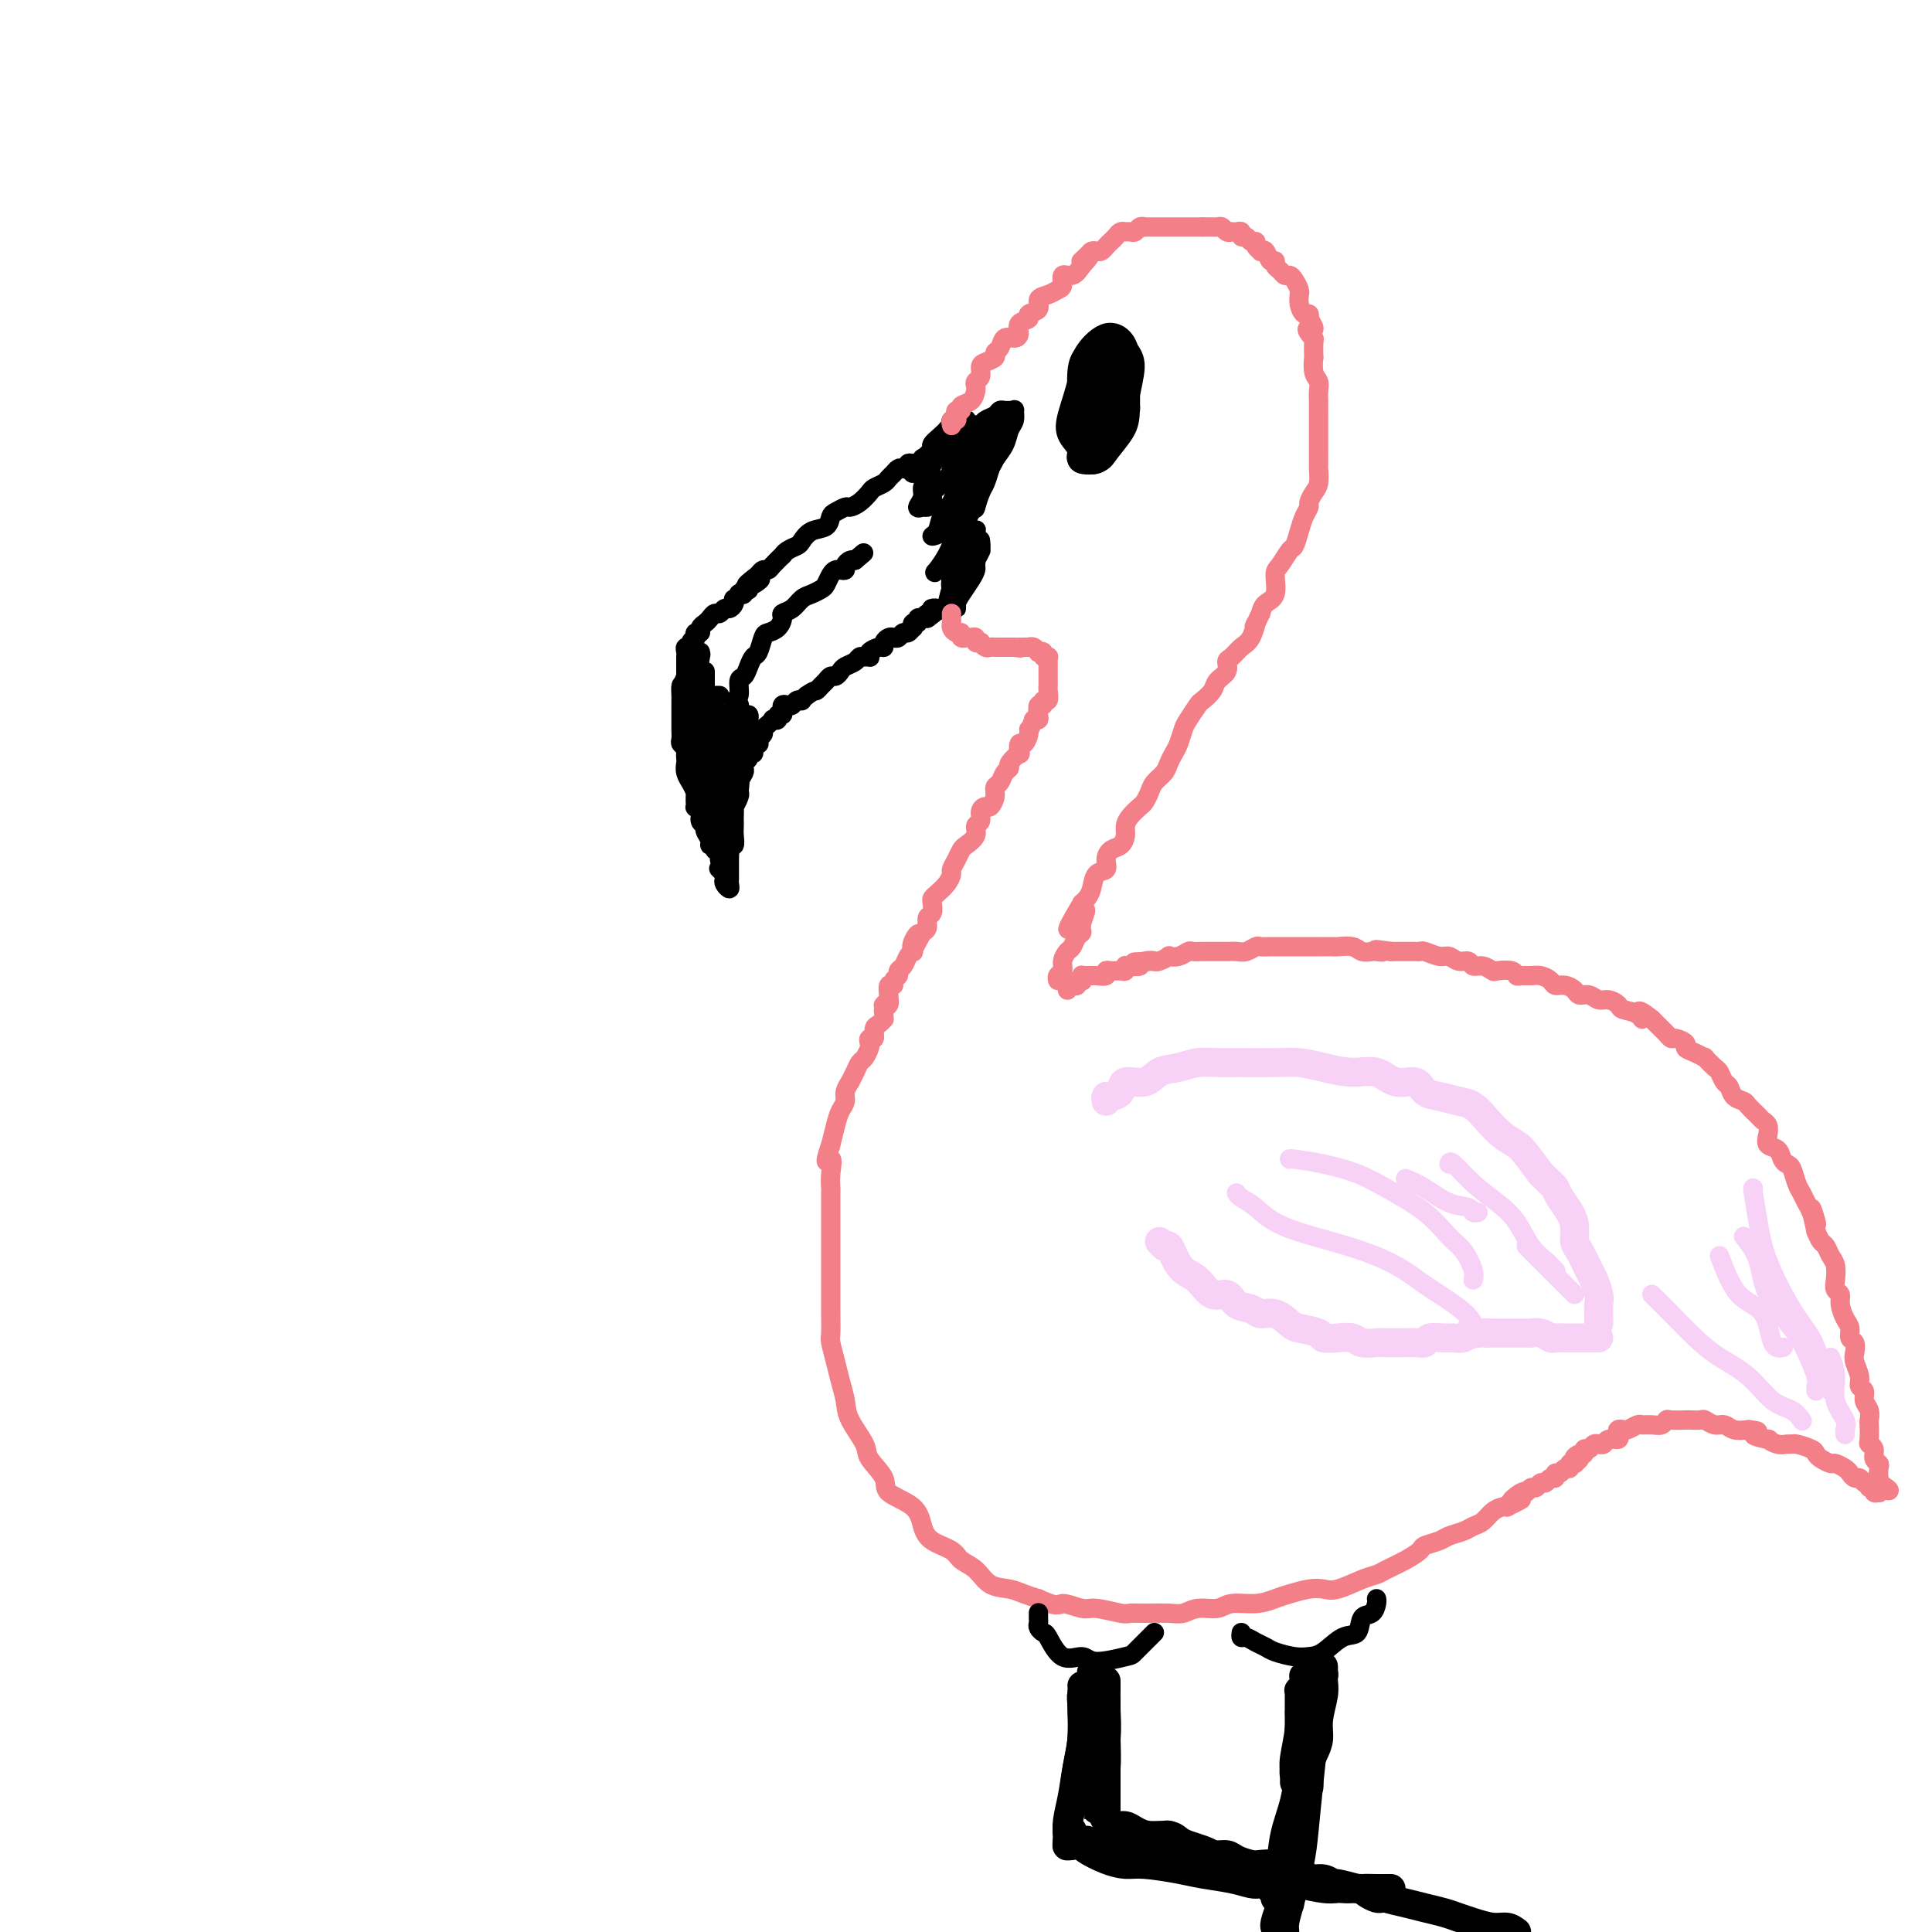 <svg viewBox='0 0 400 400' version='1.1' xmlns='http://www.w3.org/2000/svg' xmlns:xlink='http://www.w3.org/1999/xlink'><g fill='none' stroke='rgb(0,0,0)' stroke-width='4' stroke-linecap='round' stroke-linejoin='round'><path d='M189,96c-0.447,-0.112 -0.893,-0.223 -1,0c-0.107,0.223 0.126,0.781 0,1c-0.126,0.219 -0.610,0.100 -1,0c-0.390,-0.100 -0.686,-0.181 -1,0c-0.314,0.181 -0.647,0.625 -1,1c-0.353,0.375 -0.727,0.681 -1,1c-0.273,0.319 -0.444,0.650 -1,1c-0.556,0.350 -1.496,0.720 -2,1c-0.504,0.280 -0.573,0.471 -1,1c-0.427,0.529 -1.214,1.398 -2,2c-0.786,0.602 -1.571,0.939 -2,1c-0.429,0.061 -0.503,-0.153 -1,0c-0.497,0.153 -1.419,0.675 -2,1c-0.581,0.325 -0.823,0.454 -1,1c-0.177,0.546 -0.288,1.508 -1,2c-0.712,0.492 -2.023,0.514 -3,1c-0.977,0.486 -1.619,1.435 -2,2c-0.381,0.565 -0.501,0.746 -1,1c-0.499,0.254 -1.376,0.580 -2,1c-0.624,0.420 -0.993,0.935 -1,1c-0.007,0.065 0.349,-0.320 0,0c-0.349,0.320 -1.403,1.343 -2,2c-0.597,0.657 -0.738,0.946 -1,1c-0.262,0.054 -0.646,-0.127 -1,0c-0.354,0.127 -0.677,0.564 -1,1'/><path d='M157,119c-4.906,3.720 -1.171,1.519 0,1c1.171,-0.519 -0.222,0.644 -1,1c-0.778,0.356 -0.940,-0.097 -1,0c-0.060,0.097 -0.017,0.742 0,1c0.017,0.258 0.009,0.129 0,0'/><path d='M155,122c-0.455,-0.111 -0.910,-0.222 -1,0c-0.090,0.222 0.186,0.777 0,1c-0.186,0.223 -0.834,0.115 -1,0c-0.166,-0.115 0.149,-0.237 0,0c-0.149,0.237 -0.761,0.833 -1,1c-0.239,0.167 -0.106,-0.095 0,0c0.106,0.095 0.183,0.546 0,1c-0.183,0.454 -0.626,0.909 -1,1c-0.374,0.091 -0.677,-0.183 -1,0c-0.323,0.183 -0.665,0.822 -1,1c-0.335,0.178 -0.663,-0.106 -1,0c-0.337,0.106 -0.682,0.602 -1,1c-0.318,0.398 -0.607,0.699 -1,1c-0.393,0.301 -0.889,0.602 -1,1c-0.111,0.398 0.162,0.894 0,1c-0.162,0.106 -0.760,-0.178 -1,0c-0.240,0.178 -0.121,0.817 0,1c0.121,0.183 0.243,-0.092 0,0c-0.243,0.092 -0.850,0.550 -1,1c-0.150,0.450 0.156,0.891 0,1c-0.156,0.109 -0.774,-0.116 -1,0c-0.226,0.116 -0.061,0.573 0,1c0.061,0.427 0.016,0.826 0,1c-0.016,0.174 -0.004,0.124 0,0c0.004,-0.124 0.001,-0.322 0,0c-0.001,0.322 -0.000,1.164 0,2c0.000,0.836 0.000,1.668 0,2c-0.000,0.332 -0.000,0.166 0,0'/><path d='M142,140c-0.691,1.893 -0.917,1.624 -1,2c-0.083,0.376 -0.022,1.396 0,2c0.022,0.604 0.006,0.792 0,1c-0.006,0.208 -0.002,0.436 0,1c0.002,0.564 0.001,1.464 0,2c-0.001,0.536 -0.001,0.707 0,1c0.001,0.293 0.004,0.708 0,1c-0.004,0.292 -0.015,0.459 0,1c0.015,0.541 0.057,1.454 0,2c-0.057,0.546 -0.211,0.723 0,1c0.211,0.277 0.788,0.654 1,1c0.212,0.346 0.061,0.661 0,1c-0.061,0.339 -0.031,0.702 0,1c0.031,0.298 0.065,0.532 0,1c-0.065,0.468 -0.228,1.171 0,2c0.228,0.829 0.846,1.785 1,2c0.154,0.215 -0.156,-0.311 0,0c0.156,0.311 0.778,1.458 1,2c0.222,0.542 0.044,0.477 0,1c-0.044,0.523 0.045,1.632 0,2c-0.045,0.368 -0.223,-0.004 0,0c0.223,0.004 0.849,0.386 1,1c0.151,0.614 -0.171,1.461 0,2c0.171,0.539 0.834,0.770 1,1c0.166,0.230 -0.167,0.458 0,1c0.167,0.542 0.833,1.398 1,2c0.167,0.602 -0.165,0.951 0,1c0.165,0.049 0.828,-0.203 1,0c0.172,0.203 -0.146,0.862 0,1c0.146,0.138 0.756,-0.246 1,0c0.244,0.246 0.122,1.123 0,2'/><path d='M149,178c1.099,3.250 0.346,2.376 0,2c-0.346,-0.376 -0.285,-0.254 0,0c0.285,0.254 0.794,0.639 1,1c0.206,0.361 0.108,0.696 0,1c-0.108,0.304 -0.225,0.576 0,1c0.225,0.424 0.792,0.999 1,1c0.208,0.001 0.056,-0.573 0,-1c-0.056,-0.427 -0.015,-0.709 0,-1c0.015,-0.291 0.004,-0.592 0,-1c-0.004,-0.408 -0.002,-0.922 0,-1c0.002,-0.078 0.004,0.282 0,0c-0.004,-0.282 -0.015,-1.206 0,-2c0.015,-0.794 0.057,-1.459 0,-2c-0.057,-0.541 -0.211,-0.957 0,-1c0.211,-0.043 0.789,0.288 1,0c0.211,-0.288 0.057,-1.196 0,-2c-0.057,-0.804 -0.016,-1.506 0,-2c0.016,-0.494 0.008,-0.780 0,-1c-0.008,-0.220 -0.016,-0.374 0,-1c0.016,-0.626 0.056,-1.725 0,-2c-0.056,-0.275 -0.207,0.272 0,0c0.207,-0.272 0.774,-1.363 1,-2c0.226,-0.637 0.113,-0.818 0,-1'/><path d='M153,164c0.325,-3.289 0.139,-1.511 0,-1c-0.139,0.511 -0.229,-0.244 0,-1c0.229,-0.756 0.778,-1.513 1,-2c0.222,-0.487 0.116,-0.704 0,-1c-0.116,-0.296 -0.242,-0.670 0,-1c0.242,-0.330 0.853,-0.614 1,-1c0.147,-0.386 -0.171,-0.873 0,-1c0.171,-0.127 0.829,0.107 1,0c0.171,-0.107 -0.146,-0.553 0,-1c0.146,-0.447 0.756,-0.893 1,-1c0.244,-0.107 0.120,0.126 0,0c-0.120,-0.126 -0.238,-0.612 0,-1c0.238,-0.388 0.833,-0.679 1,-1c0.167,-0.321 -0.095,-0.673 0,-1c0.095,-0.327 0.546,-0.627 1,-1c0.454,-0.373 0.910,-0.817 1,-1c0.090,-0.183 -0.186,-0.106 0,0c0.186,0.106 0.835,0.240 1,0c0.165,-0.240 -0.153,-0.852 0,-1c0.153,-0.148 0.776,0.170 1,0c0.224,-0.170 0.049,-0.829 0,-1c-0.049,-0.171 0.028,0.147 0,0c-0.028,-0.147 -0.161,-0.757 0,-1c0.161,-0.243 0.617,-0.117 1,0c0.383,0.117 0.694,0.225 1,0c0.306,-0.225 0.608,-0.782 1,-1c0.392,-0.218 0.875,-0.097 1,0c0.125,0.097 -0.107,0.171 0,0c0.107,-0.171 0.554,-0.585 1,-1'/><path d='M167,144c1.797,-1.260 1.791,-0.911 2,-1c0.209,-0.089 0.634,-0.615 1,-1c0.366,-0.385 0.675,-0.628 1,-1c0.325,-0.372 0.668,-0.873 1,-1c0.332,-0.127 0.652,0.120 1,0c0.348,-0.120 0.723,-0.606 1,-1c0.277,-0.394 0.456,-0.694 1,-1c0.544,-0.306 1.453,-0.617 2,-1c0.547,-0.383 0.733,-0.837 1,-1c0.267,-0.163 0.614,-0.033 1,0c0.386,0.033 0.811,-0.029 1,0c0.189,0.029 0.141,0.149 0,0c-0.141,-0.149 -0.374,-0.565 0,-1c0.374,-0.435 1.357,-0.887 2,-1c0.643,-0.113 0.946,0.114 1,0c0.054,-0.114 -0.140,-0.571 0,-1c0.140,-0.429 0.615,-0.832 1,-1c0.385,-0.168 0.681,-0.102 1,0c0.319,0.102 0.660,0.239 1,0c0.340,-0.239 0.678,-0.853 1,-1c0.322,-0.147 0.626,0.172 1,0c0.374,-0.172 0.817,-0.834 1,-1c0.183,-0.166 0.104,0.166 0,0c-0.104,-0.166 -0.235,-0.829 0,-1c0.235,-0.171 0.836,0.150 1,0c0.164,-0.150 -0.110,-0.771 0,-1c0.110,-0.229 0.603,-0.065 1,0c0.397,0.065 0.699,0.033 1,0'/><path d='M192,128c3.807,-2.701 0.824,-1.455 0,-1c-0.824,0.455 0.510,0.118 1,0c0.490,-0.118 0.136,-0.018 0,0c-0.136,0.018 -0.054,-0.048 0,0c0.054,0.048 0.081,0.209 0,0c-0.081,-0.209 -0.270,-0.788 0,-1c0.270,-0.212 1.000,-0.057 1,0c-0.000,0.057 -0.731,0.015 -1,0c-0.269,-0.015 -0.077,-0.004 0,0c0.077,0.004 0.038,0.002 0,0'/><path d='M149,154c-0.007,0.068 -0.013,0.135 0,0c0.013,-0.135 0.046,-0.474 0,-1c-0.046,-0.526 -0.171,-1.241 0,-2c0.171,-0.759 0.638,-1.563 1,-2c0.362,-0.437 0.618,-0.506 1,-1c0.382,-0.494 0.890,-1.413 1,-2c0.110,-0.587 -0.178,-0.842 0,-1c0.178,-0.158 0.821,-0.218 1,-1c0.179,-0.782 -0.107,-2.288 0,-3c0.107,-0.712 0.606,-0.632 1,-1c0.394,-0.368 0.682,-1.184 1,-2c0.318,-0.816 0.666,-1.632 1,-2c0.334,-0.368 0.654,-0.287 1,-1c0.346,-0.713 0.718,-2.219 1,-3c0.282,-0.781 0.474,-0.838 1,-1c0.526,-0.162 1.387,-0.428 2,-1c0.613,-0.572 0.979,-1.448 1,-2c0.021,-0.552 -0.303,-0.778 0,-1c0.303,-0.222 1.233,-0.440 2,-1c0.767,-0.560 1.371,-1.463 2,-2c0.629,-0.537 1.282,-0.708 2,-1c0.718,-0.292 1.502,-0.705 2,-1c0.498,-0.295 0.712,-0.470 1,-1c0.288,-0.530 0.651,-1.413 1,-2c0.349,-0.587 0.685,-0.879 1,-1c0.315,-0.121 0.609,-0.071 1,0c0.391,0.071 0.878,0.163 1,0c0.122,-0.163 -0.121,-0.582 0,-1c0.121,-0.418 0.606,-0.834 1,-1c0.394,-0.166 0.697,-0.083 1,0'/><path d='M177,116c3.167,-2.667 1.583,-1.333 0,0'/><path d='M145,135c-0.030,0.594 -0.061,1.187 0,1c0.061,-0.187 0.212,-1.156 0,0c-0.212,1.156 -0.789,4.435 -1,8c-0.211,3.565 -0.057,7.414 0,10c0.057,2.586 0.015,3.908 0,5c-0.015,1.092 -0.004,1.952 0,3c0.004,1.048 0.001,2.282 0,3c-0.001,0.718 -0.000,0.919 0,1c0.000,0.081 0.000,0.040 0,0'/><path d='M146,139c0.002,0.956 0.004,1.912 0,4c-0.004,2.088 -0.015,5.309 0,8c0.015,2.691 0.056,4.853 0,7c-0.056,2.147 -0.207,4.278 0,6c0.207,1.722 0.774,3.036 1,4c0.226,0.964 0.113,1.579 0,2c-0.113,0.421 -0.226,0.649 0,1c0.226,0.351 0.793,0.826 1,0c0.207,-0.826 0.056,-2.953 0,-4c-0.056,-1.047 -0.016,-1.013 0,-1c0.016,0.013 0.008,0.007 0,0'/><path d='M149,144c-0.423,-0.011 -0.846,-0.021 -1,0c-0.154,0.021 -0.037,0.074 0,1c0.037,0.926 -0.004,2.724 0,5c0.004,2.276 0.054,5.031 0,8c-0.054,2.969 -0.212,6.153 0,8c0.212,1.847 0.793,2.359 1,3c0.207,0.641 0.042,1.412 0,2c-0.042,0.588 0.041,0.995 0,1c-0.041,0.005 -0.206,-0.391 0,-1c0.206,-0.609 0.784,-1.432 1,-3c0.216,-1.568 0.072,-3.880 0,-6c-0.072,-2.120 -0.072,-4.049 0,-5c0.072,-0.951 0.215,-0.924 0,-1c-0.215,-0.076 -0.790,-0.256 -1,0c-0.210,0.256 -0.056,0.947 0,2c0.056,1.053 0.014,2.469 0,4c-0.014,1.531 0.000,3.176 0,4c-0.000,0.824 -0.015,0.826 0,1c0.015,0.174 0.060,0.519 0,1c-0.060,0.481 -0.226,1.096 0,1c0.226,-0.096 0.845,-0.904 1,-1c0.155,-0.096 -0.155,0.520 0,-1c0.155,-1.520 0.774,-5.174 1,-7c0.226,-1.826 0.061,-1.823 0,-2c-0.061,-0.177 -0.016,-0.534 0,-1c0.016,-0.466 0.004,-1.040 0,-1c-0.004,0.040 -0.001,0.693 0,1c0.001,0.307 0.000,0.268 0,1c-0.000,0.732 -0.000,2.236 0,3c0.000,0.764 0.000,0.790 0,1c-0.000,0.210 -0.000,0.605 0,1'/><path d='M151,163c-0.061,0.665 -0.212,-0.672 0,-1c0.212,-0.328 0.789,0.353 1,0c0.211,-0.353 0.057,-1.741 0,-3c-0.057,-1.259 -0.015,-2.391 0,-3c0.015,-0.609 0.004,-0.696 0,-1c-0.004,-0.304 -0.001,-0.825 0,-1c0.001,-0.175 -0.001,-0.006 0,0c0.001,0.006 0.004,-0.153 0,0c-0.004,0.153 -0.015,0.617 0,1c0.015,0.383 0.055,0.684 0,1c-0.055,0.316 -0.207,0.647 0,1c0.207,0.353 0.772,0.729 1,1c0.228,0.271 0.117,0.436 0,0c-0.117,-0.436 -0.242,-1.473 0,-2c0.242,-0.527 0.849,-0.543 1,-1c0.151,-0.457 -0.156,-1.353 0,-2c0.156,-0.647 0.774,-1.044 1,-1c0.226,0.044 0.061,0.529 0,1c-0.061,0.471 -0.016,0.927 0,1c0.016,0.073 0.004,-0.239 0,0c-0.004,0.239 -0.001,1.028 0,1c0.001,-0.028 0.000,-0.874 0,-1c-0.000,-0.126 -0.000,0.466 0,0c0.000,-0.466 0.000,-1.991 0,-3c-0.000,-1.009 -0.000,-1.502 0,-2c0.000,-0.498 0.000,-0.999 0,-1c-0.000,-0.001 -0.000,0.500 0,1'/><path d='M155,149c0.376,-2.038 -0.684,-0.132 -1,1c-0.316,1.132 0.111,1.492 0,2c-0.111,0.508 -0.762,1.165 -1,1c-0.238,-0.165 -0.064,-1.151 0,-2c0.064,-0.849 0.017,-1.561 0,-2c-0.017,-0.439 -0.005,-0.605 0,-1c0.005,-0.395 0.001,-1.020 0,-1c-0.001,0.020 -0.000,0.684 0,1c0.000,0.316 0.000,0.284 0,1c-0.000,0.716 0.000,2.180 0,3c-0.000,0.820 -0.000,0.996 0,1c0.000,0.004 0.001,-0.165 0,-1c-0.001,-0.835 -0.004,-2.336 0,-3c0.004,-0.664 0.015,-0.491 0,-1c-0.015,-0.509 -0.057,-1.700 0,-2c0.057,-0.300 0.211,0.290 0,1c-0.211,0.710 -0.789,1.539 -1,2c-0.211,0.461 -0.057,0.555 0,1c0.057,0.445 0.015,1.243 0,1c-0.015,-0.243 -0.004,-1.527 0,-2c0.004,-0.473 0.001,-0.135 0,0c-0.001,0.135 -0.001,0.068 0,0'/><path d='M191,95c-0.032,-0.119 -0.065,-0.237 0,0c0.065,0.237 0.227,0.831 0,1c-0.227,0.169 -0.843,-0.087 -1,0c-0.157,0.087 0.147,0.517 0,1c-0.147,0.483 -0.743,1.019 -1,1c-0.257,-0.019 -0.174,-0.593 0,-1c0.174,-0.407 0.439,-0.645 1,-1c0.561,-0.355 1.419,-0.826 2,-1c0.581,-0.174 0.885,-0.051 1,0c0.115,0.051 0.041,0.030 0,0c-0.041,-0.030 -0.048,-0.069 0,0c0.048,0.069 0.152,0.247 0,1c-0.152,0.753 -0.559,2.083 -1,3c-0.441,0.917 -0.914,1.423 -1,2c-0.086,0.577 0.216,1.224 0,2c-0.216,0.776 -0.948,1.679 -1,2c-0.052,0.321 0.577,0.060 1,0c0.423,-0.060 0.642,0.082 1,0c0.358,-0.082 0.856,-0.389 1,-1c0.144,-0.611 -0.066,-1.526 0,-2c0.066,-0.474 0.409,-0.505 1,-1c0.591,-0.495 1.429,-1.453 2,-2c0.571,-0.547 0.875,-0.683 1,-1c0.125,-0.317 0.072,-0.816 0,-1c-0.072,-0.184 -0.163,-0.053 0,0c0.163,0.053 0.582,0.026 1,0'/><path d='M198,97c1.082,-0.748 0.288,0.383 0,1c-0.288,0.617 -0.070,0.720 0,1c0.070,0.280 -0.008,0.737 0,1c0.008,0.263 0.102,0.334 0,1c-0.102,0.666 -0.399,1.929 -1,3c-0.601,1.071 -1.505,1.951 -2,3c-0.495,1.049 -0.582,2.266 -1,3c-0.418,0.734 -1.167,0.985 -1,1c0.167,0.015 1.250,-0.206 2,-1c0.750,-0.794 1.169,-2.162 2,-3c0.831,-0.838 2.076,-1.147 3,-2c0.924,-0.853 1.529,-2.250 2,-3c0.471,-0.750 0.810,-0.855 1,-1c0.190,-0.145 0.231,-0.332 0,0c-0.231,0.332 -0.734,1.181 -1,2c-0.266,0.819 -0.295,1.606 -1,3c-0.705,1.394 -2.087,3.396 -3,5c-0.913,1.604 -1.357,2.812 -2,4c-0.643,1.188 -1.485,2.356 -2,3c-0.515,0.644 -0.701,0.764 0,0c0.701,-0.764 2.291,-2.411 3,-3c0.709,-0.589 0.537,-0.120 1,-1c0.463,-0.880 1.561,-3.109 2,-4c0.439,-0.891 0.220,-0.446 0,0'/><path d='M200,110c0.314,-0.021 0.629,-0.043 1,0c0.371,0.043 0.800,0.150 1,0c0.200,-0.150 0.173,-0.556 0,0c-0.173,0.556 -0.491,2.073 -1,3c-0.509,0.927 -1.210,1.262 -2,2c-0.790,0.738 -1.670,1.879 -2,3c-0.330,1.121 -0.110,2.221 0,3c0.110,0.779 0.110,1.238 0,1c-0.110,-0.238 -0.331,-1.171 0,-2c0.331,-0.829 1.214,-1.554 2,-2c0.786,-0.446 1.477,-0.612 2,-1c0.523,-0.388 0.880,-0.998 1,-1c0.120,-0.002 0.004,0.605 0,1c-0.004,0.395 0.104,0.580 0,1c-0.104,0.420 -0.420,1.076 -1,2c-0.580,0.924 -1.423,2.115 -2,3c-0.577,0.885 -0.887,1.464 -1,2c-0.113,0.536 -0.027,1.028 0,1c0.027,-0.028 -0.003,-0.576 0,-1c0.003,-0.424 0.040,-0.722 0,-1c-0.040,-0.278 -0.157,-0.535 0,-1c0.157,-0.465 0.589,-1.138 1,-2c0.411,-0.862 0.801,-1.914 1,-2c0.199,-0.086 0.208,0.793 0,1c-0.208,0.207 -0.633,-0.260 -1,0c-0.367,0.260 -0.676,1.245 -1,2c-0.324,0.755 -0.664,1.280 -1,2c-0.336,0.720 -0.667,1.634 -1,2c-0.333,0.366 -0.666,0.183 -1,0'/><path d='M195,126c-0.721,0.837 0.476,-0.072 1,-1c0.524,-0.928 0.375,-1.875 1,-3c0.625,-1.125 2.024,-2.427 3,-4c0.976,-1.573 1.530,-3.418 2,-4c0.470,-0.582 0.855,0.098 1,0c0.145,-0.098 0.050,-0.975 0,-1c-0.050,-0.025 -0.057,0.802 0,1c0.057,0.198 0.176,-0.232 0,0c-0.176,0.232 -0.647,1.128 -1,2c-0.353,0.872 -0.588,1.720 -1,2c-0.412,0.280 -1.000,-0.009 -1,0c0.000,0.009 0.588,0.317 1,0c0.412,-0.317 0.646,-1.260 1,-2c0.354,-0.740 0.826,-1.276 1,-2c0.174,-0.724 0.050,-1.635 0,-2c-0.050,-0.365 -0.025,-0.182 0,0'/><path d='M193,96c0.008,0.109 0.016,0.219 0,0c-0.016,-0.219 -0.056,-0.766 0,-1c0.056,-0.234 0.208,-0.156 0,0c-0.208,0.156 -0.777,0.389 0,0c0.777,-0.389 2.898,-1.400 4,-2c1.102,-0.600 1.185,-0.788 1,-1c-0.185,-0.212 -0.637,-0.449 0,-1c0.637,-0.551 2.364,-1.418 3,-2c0.636,-0.582 0.182,-0.881 0,-1c-0.182,-0.119 -0.091,-0.060 0,0'/><path d='M197,92c-0.172,-0.331 -0.344,-0.662 0,-1c0.344,-0.338 1.204,-0.682 2,-1c0.796,-0.318 1.526,-0.610 2,-1c0.474,-0.390 0.690,-0.879 1,-1c0.310,-0.121 0.713,0.125 1,0c0.287,-0.125 0.458,-0.622 1,-1c0.542,-0.378 1.456,-0.637 2,-1c0.544,-0.363 0.720,-0.831 1,-1c0.280,-0.169 0.664,-0.039 1,0c0.336,0.039 0.623,-0.012 1,0c0.377,0.012 0.845,0.089 1,0c0.155,-0.089 -0.004,-0.343 0,0c0.004,0.343 0.170,1.284 0,2c-0.170,0.716 -0.675,1.207 -1,2c-0.325,0.793 -0.468,1.888 -1,3c-0.532,1.112 -1.453,2.243 -2,3c-0.547,0.757 -0.721,1.141 -1,2c-0.279,0.859 -0.663,2.192 -1,3c-0.337,0.808 -0.626,1.092 -1,2c-0.374,0.908 -0.832,2.439 -1,3c-0.168,0.561 -0.045,0.151 0,0c0.045,-0.151 0.013,-0.043 0,0c-0.013,0.043 -0.006,0.022 0,0'/><path d='M205,96c0.235,-0.549 0.469,-1.099 0,0c-0.469,1.099 -1.642,3.846 -2,5c-0.358,1.154 0.100,0.714 0,1c-0.100,0.286 -0.758,1.299 -1,2c-0.242,0.701 -0.068,1.089 0,1c0.068,-0.089 0.028,-0.657 0,-1c-0.028,-0.343 -0.046,-0.462 0,-1c0.046,-0.538 0.156,-1.493 1,-3c0.844,-1.507 2.424,-3.564 3,-5c0.576,-1.436 0.149,-2.250 0,-3c-0.149,-0.750 -0.018,-1.436 0,-2c0.018,-0.564 -0.075,-1.006 0,-1c0.075,0.006 0.317,0.459 0,1c-0.317,0.541 -1.195,1.168 -2,2c-0.805,0.832 -1.538,1.868 -2,3c-0.462,1.132 -0.653,2.360 -1,3c-0.347,0.640 -0.851,0.691 -1,1c-0.149,0.309 0.058,0.877 0,1c-0.058,0.123 -0.380,-0.197 0,-1c0.380,-0.803 1.461,-2.087 2,-3c0.539,-0.913 0.537,-1.456 1,-2c0.463,-0.544 1.390,-1.090 2,-2c0.610,-0.910 0.903,-2.183 1,-3c0.097,-0.817 -0.000,-1.179 0,-1c0.000,0.179 0.098,0.898 0,1c-0.098,0.102 -0.391,-0.415 -1,0c-0.609,0.415 -1.534,1.761 -2,3c-0.466,1.239 -0.472,2.372 -1,3c-0.528,0.628 -1.580,0.751 -2,1c-0.420,0.249 -0.210,0.625 0,1'/><path d='M200,97c-0.746,1.112 0.388,-0.108 1,-1c0.612,-0.892 0.700,-1.456 1,-2c0.300,-0.544 0.810,-1.069 1,-2c0.190,-0.931 0.061,-2.268 0,-3c-0.061,-0.732 -0.052,-0.859 0,-1c0.052,-0.141 0.147,-0.297 0,0c-0.147,0.297 -0.537,1.046 -1,2c-0.463,0.954 -1.001,2.113 -2,3c-0.999,0.887 -2.461,1.504 -3,2c-0.539,0.496 -0.156,0.873 0,1c0.156,0.127 0.085,0.006 0,0c-0.085,-0.006 -0.182,0.103 0,0c0.182,-0.103 0.645,-0.417 1,-1c0.355,-0.583 0.602,-1.434 1,-2c0.398,-0.566 0.948,-0.848 1,-1c0.052,-0.152 -0.392,-0.174 -1,0c-0.608,0.174 -1.380,0.545 -2,1c-0.620,0.455 -1.090,0.994 -1,1c0.090,0.006 0.738,-0.520 1,-1c0.262,-0.480 0.138,-0.914 0,-1c-0.138,-0.086 -0.291,0.176 0,0c0.291,-0.176 1.027,-0.789 1,-1c-0.027,-0.211 -0.815,-0.018 -1,0c-0.185,0.018 0.233,-0.138 0,0c-0.233,0.138 -1.116,0.569 -2,1'/><path d='M195,92c-0.631,0.543 -0.708,1.399 -1,2c-0.292,0.601 -0.799,0.945 -1,1c-0.201,0.055 -0.097,-0.181 0,0c0.097,0.181 0.185,0.779 0,1c-0.185,0.221 -0.644,0.066 -1,0c-0.356,-0.066 -0.609,-0.044 -1,0c-0.391,0.044 -0.921,0.110 -1,0c-0.079,-0.110 0.293,-0.396 1,-1c0.707,-0.604 1.748,-1.525 2,-2c0.252,-0.475 -0.286,-0.505 0,-1c0.286,-0.495 1.396,-1.457 2,-2c0.604,-0.543 0.701,-0.667 1,-1c0.299,-0.333 0.798,-0.874 1,-1c0.202,-0.126 0.106,0.162 0,0c-0.106,-0.162 -0.221,-0.774 0,-1c0.221,-0.226 0.777,-0.064 1,0c0.223,0.064 0.111,0.032 0,0'/><path d='M193,92c-0.029,0.061 -0.057,0.123 0,0c0.057,-0.123 0.201,-0.429 1,-1c0.799,-0.571 2.253,-1.407 3,-2c0.747,-0.593 0.788,-0.942 1,-1c0.212,-0.058 0.596,0.177 1,0c0.404,-0.177 0.830,-0.765 1,-1c0.170,-0.235 0.085,-0.118 0,0'/></g>
<g fill='none' stroke='rgb(243,127,137)' stroke-width='4' stroke-linecap='round' stroke-linejoin='round'><path d='M197,88c-0.008,-0.032 -0.016,-0.064 0,0c0.016,0.064 0.056,0.223 0,0c-0.056,-0.223 -0.207,-0.829 0,-1c0.207,-0.171 0.772,0.095 1,0c0.228,-0.095 0.120,-0.549 0,-1c-0.120,-0.451 -0.253,-0.898 0,-1c0.253,-0.102 0.891,0.142 1,0c0.109,-0.142 -0.312,-0.668 0,-1c0.312,-0.332 1.355,-0.469 2,-1c0.645,-0.531 0.890,-1.455 1,-2c0.110,-0.545 0.084,-0.709 0,-1c-0.084,-0.291 -0.225,-0.708 0,-1c0.225,-0.292 0.816,-0.460 1,-1c0.184,-0.540 -0.038,-1.453 0,-2c0.038,-0.547 0.338,-0.729 1,-1c0.662,-0.271 1.686,-0.632 2,-1c0.314,-0.368 -0.083,-0.741 0,-1c0.083,-0.259 0.647,-0.402 1,-1c0.353,-0.598 0.495,-1.652 1,-2c0.505,-0.348 1.373,0.009 2,0c0.627,-0.009 1.013,-0.382 1,-1c-0.013,-0.618 -0.426,-1.479 0,-2c0.426,-0.521 1.689,-0.703 2,-1c0.311,-0.297 -0.331,-0.710 0,-1c0.331,-0.290 1.634,-0.458 2,-1c0.366,-0.542 -0.205,-1.460 0,-2c0.205,-0.540 1.185,-0.704 2,-1c0.815,-0.296 1.464,-0.726 2,-1c0.536,-0.274 0.958,-0.393 1,-1c0.042,-0.607 -0.296,-1.702 0,-2c0.296,-0.298 1.228,0.201 2,0c0.772,-0.201 1.386,-1.100 2,-2'/><path d='M224,55c3.201,-3.431 0.703,-1.507 0,-1c-0.703,0.507 0.389,-0.403 1,-1c0.611,-0.597 0.741,-0.881 1,-1c0.259,-0.119 0.647,-0.073 1,0c0.353,0.073 0.672,0.173 1,0c0.328,-0.173 0.666,-0.621 1,-1c0.334,-0.379 0.664,-0.690 1,-1c0.336,-0.310 0.678,-0.619 1,-1c0.322,-0.381 0.625,-0.834 1,-1c0.375,-0.166 0.821,-0.043 1,0c0.179,0.043 0.089,0.008 0,0c-0.089,-0.008 -0.178,0.012 0,0c0.178,-0.012 0.621,-0.056 1,0c0.379,0.056 0.692,0.211 1,0c0.308,-0.211 0.611,-0.789 1,-1c0.389,-0.211 0.863,-0.057 1,0c0.137,0.057 -0.065,0.015 0,0c0.065,-0.015 0.395,-0.004 1,0c0.605,0.004 1.485,0.001 2,0c0.515,-0.001 0.664,-0.000 1,0c0.336,0.000 0.860,0.000 1,0c0.140,-0.000 -0.103,-0.000 0,0c0.103,0.000 0.553,0.000 1,0c0.447,-0.000 0.889,-0.000 1,0c0.111,0.000 -0.111,0.000 0,0c0.111,-0.000 0.555,-0.000 1,0c0.445,0.000 0.893,0.000 1,0c0.107,-0.000 -0.126,-0.000 0,0c0.126,0.000 0.611,0.000 1,0c0.389,-0.000 0.683,-0.000 1,0c0.317,0.000 0.659,0.000 1,0'/><path d='M249,47c2.035,0.001 1.122,0.004 1,0c-0.122,-0.004 0.546,-0.015 1,0c0.454,0.015 0.695,0.057 1,0c0.305,-0.057 0.673,-0.211 1,0c0.327,0.211 0.613,0.788 1,1c0.387,0.212 0.873,0.061 1,0c0.127,-0.061 -0.107,-0.031 0,0c0.107,0.031 0.553,0.065 1,0c0.447,-0.065 0.894,-0.228 1,0c0.106,0.228 -0.130,0.849 0,1c0.130,0.151 0.627,-0.166 1,0c0.373,0.166 0.621,0.816 1,1c0.379,0.184 0.889,-0.096 1,0c0.111,0.096 -0.178,0.569 0,1c0.178,0.431 0.822,0.818 1,1c0.178,0.182 -0.111,0.157 0,0c0.111,-0.157 0.621,-0.446 1,0c0.379,0.446 0.626,1.626 1,2c0.374,0.374 0.874,-0.058 1,0c0.126,0.058 -0.121,0.606 0,1c0.121,0.394 0.611,0.634 1,1c0.389,0.366 0.679,0.859 1,1c0.321,0.141 0.675,-0.069 1,0c0.325,0.069 0.622,0.416 1,1c0.378,0.584 0.836,1.404 1,2c0.164,0.596 0.034,0.968 0,1c-0.034,0.032 0.030,-0.276 0,0c-0.030,0.276 -0.152,1.136 0,2c0.152,0.864 0.579,1.733 1,2c0.421,0.267 0.834,-0.066 1,0c0.166,0.066 0.083,0.533 0,1'/><path d='M271,66c2.027,3.038 0.596,2.132 0,2c-0.596,-0.132 -0.356,0.508 0,1c0.356,0.492 0.826,0.835 1,1c0.174,0.165 0.050,0.151 0,1c-0.050,0.849 -0.028,2.559 0,3c0.028,0.441 0.060,-0.387 0,0c-0.060,0.387 -0.212,1.990 0,3c0.212,1.010 0.789,1.426 1,2c0.211,0.574 0.057,1.305 0,2c-0.057,0.695 -0.015,1.355 0,2c0.015,0.645 0.004,1.275 0,2c-0.004,0.725 -0.001,1.545 0,2c0.001,0.455 0.000,0.546 0,1c-0.000,0.454 -0.000,1.272 0,2c0.000,0.728 0.001,1.368 0,2c-0.001,0.632 -0.003,1.257 0,2c0.003,0.743 0.011,1.603 0,2c-0.011,0.397 -0.041,0.329 0,1c0.041,0.671 0.151,2.080 0,3c-0.151,0.920 -0.565,1.351 -1,2c-0.435,0.649 -0.890,1.516 -1,2c-0.110,0.484 0.126,0.586 0,1c-0.126,0.414 -0.615,1.140 -1,2c-0.385,0.860 -0.668,1.852 -1,3c-0.332,1.148 -0.714,2.451 -1,3c-0.286,0.549 -0.476,0.346 -1,1c-0.524,0.654 -1.384,2.167 -2,3c-0.616,0.833 -0.990,0.986 -1,2c-0.010,1.014 0.343,2.888 0,4c-0.343,1.112 -1.384,1.460 -2,2c-0.616,0.540 -0.808,1.270 -1,2'/><path d='M261,127c-2.047,4.472 -1.166,2.153 -1,2c0.166,-0.153 -0.384,1.860 -1,3c-0.616,1.140 -1.296,1.408 -2,2c-0.704,0.592 -1.430,1.509 -2,2c-0.570,0.491 -0.983,0.555 -1,1c-0.017,0.445 0.361,1.269 0,2c-0.361,0.731 -1.463,1.369 -2,2c-0.537,0.631 -0.511,1.256 -1,2c-0.489,0.744 -1.493,1.606 -2,2c-0.507,0.394 -0.517,0.318 -1,1c-0.483,0.682 -1.439,2.122 -2,3c-0.561,0.878 -0.727,1.194 -1,2c-0.273,0.806 -0.654,2.103 -1,3c-0.346,0.897 -0.656,1.395 -1,2c-0.344,0.605 -0.722,1.318 -1,2c-0.278,0.682 -0.455,1.334 -1,2c-0.545,0.666 -1.459,1.347 -2,2c-0.541,0.653 -0.709,1.277 -1,2c-0.291,0.723 -0.704,1.544 -1,2c-0.296,0.456 -0.474,0.546 -1,1c-0.526,0.454 -1.401,1.273 -2,2c-0.599,0.727 -0.921,1.363 -1,2c-0.079,0.637 0.086,1.274 0,2c-0.086,0.726 -0.422,1.541 -1,2c-0.578,0.459 -1.398,0.563 -2,1c-0.602,0.437 -0.987,1.206 -1,2c-0.013,0.794 0.347,1.613 0,2c-0.347,0.387 -1.402,0.341 -2,1c-0.598,0.659 -0.738,2.024 -1,3c-0.262,0.976 -0.646,1.565 -1,2c-0.354,0.435 -0.677,0.718 -1,1'/><path d='M224,187c-5.721,9.644 -1.522,3.754 0,2c1.522,-1.754 0.367,0.628 0,2c-0.367,1.372 0.055,1.732 0,2c-0.055,0.268 -0.588,0.443 -1,1c-0.412,0.557 -0.703,1.497 -1,2c-0.297,0.503 -0.602,0.569 -1,1c-0.398,0.431 -0.891,1.226 -1,2c-0.109,0.774 0.167,1.527 0,2c-0.167,0.473 -0.776,0.666 -1,1c-0.224,0.334 -0.064,0.810 0,1c0.064,0.190 0.032,0.095 0,0'/><path d='M197,127c-0.006,0.331 -0.012,0.662 0,1c0.012,0.338 0.041,0.683 0,1c-0.041,0.317 -0.150,0.607 0,1c0.150,0.393 0.561,0.890 1,1c0.439,0.110 0.905,-0.166 1,0c0.095,0.166 -0.181,0.776 0,1c0.181,0.224 0.818,0.064 1,0c0.182,-0.064 -0.091,-0.031 0,0c0.091,0.031 0.545,0.060 1,0c0.455,-0.060 0.909,-0.208 1,0c0.091,0.208 -0.183,0.774 0,1c0.183,0.226 0.824,0.113 1,0c0.176,-0.113 -0.111,-0.226 0,0c0.111,0.226 0.621,0.793 1,1c0.379,0.207 0.626,0.056 1,0c0.374,-0.056 0.874,-0.015 1,0c0.126,0.015 -0.121,0.004 0,0c0.121,-0.004 0.610,-0.001 1,0c0.390,0.001 0.682,0.000 1,0c0.318,-0.000 0.662,-0.000 1,0c0.338,0.000 0.669,0.000 1,0'/><path d='M210,134c1.940,0.309 1.290,0.083 1,0c-0.290,-0.083 -0.219,-0.023 0,0c0.219,0.023 0.584,0.010 1,0c0.416,-0.010 0.881,-0.016 1,0c0.119,0.016 -0.108,0.056 0,0c0.108,-0.056 0.550,-0.207 1,0c0.450,0.207 0.909,0.773 1,1c0.091,0.227 -0.186,0.113 0,0c0.186,-0.113 0.834,-0.227 1,0c0.166,0.227 -0.152,0.796 0,1c0.152,0.204 0.773,0.044 1,0c0.227,-0.044 0.061,0.029 0,0c-0.061,-0.029 -0.016,-0.162 0,0c0.016,0.162 0.004,0.617 0,1c-0.004,0.383 -0.001,0.694 0,1c0.001,0.306 0.000,0.607 0,1c-0.000,0.393 -0.000,0.877 0,1c0.000,0.123 0.001,-0.117 0,0c-0.001,0.117 -0.004,0.591 0,1c0.004,0.409 0.016,0.755 0,1c-0.016,0.245 -0.061,0.390 0,1c0.061,0.610 0.226,1.687 0,2c-0.226,0.313 -0.844,-0.137 -1,0c-0.156,0.137 0.152,0.860 0,1c-0.152,0.140 -0.762,-0.303 -1,0c-0.238,0.303 -0.102,1.351 0,2c0.102,0.649 0.172,0.900 0,1c-0.172,0.100 -0.586,0.050 -1,0'/><path d='M214,149c-0.703,2.129 -0.959,1.952 -1,2c-0.041,0.048 0.135,0.323 0,1c-0.135,0.677 -0.580,1.757 -1,2c-0.420,0.243 -0.816,-0.352 -1,0c-0.184,0.352 -0.158,1.651 0,2c0.158,0.349 0.446,-0.253 0,0c-0.446,0.253 -1.626,1.363 -2,2c-0.374,0.637 0.058,0.803 0,1c-0.058,0.197 -0.607,0.425 -1,1c-0.393,0.575 -0.630,1.499 -1,2c-0.370,0.501 -0.874,0.581 -1,1c-0.126,0.419 0.125,1.177 0,2c-0.125,0.823 -0.626,1.711 -1,2c-0.374,0.289 -0.620,-0.022 -1,0c-0.380,0.022 -0.893,0.377 -1,1c-0.107,0.623 0.193,1.514 0,2c-0.193,0.486 -0.877,0.567 -1,1c-0.123,0.433 0.317,1.219 0,2c-0.317,0.781 -1.391,1.556 -2,2c-0.609,0.444 -0.754,0.555 -1,1c-0.246,0.445 -0.594,1.222 -1,2c-0.406,0.778 -0.869,1.557 -1,2c-0.131,0.443 0.070,0.551 0,1c-0.070,0.449 -0.410,1.237 -1,2c-0.590,0.763 -1.430,1.499 -2,2c-0.570,0.501 -0.870,0.768 -1,1c-0.130,0.232 -0.090,0.430 0,1c0.090,0.570 0.230,1.514 0,2c-0.230,0.486 -0.831,0.516 -1,1c-0.169,0.484 0.095,1.424 0,2c-0.095,0.576 -0.547,0.788 -1,1'/><path d='M191,193c-3.725,7.006 -1.537,2.520 -1,1c0.537,-1.520 -0.577,-0.075 -1,1c-0.423,1.075 -0.156,1.779 0,2c0.156,0.221 0.201,-0.043 0,0c-0.201,0.043 -0.646,0.392 -1,1c-0.354,0.608 -0.616,1.474 -1,2c-0.384,0.526 -0.891,0.713 -1,1c-0.109,0.287 0.181,0.673 0,1c-0.181,0.327 -0.833,0.596 -1,1c-0.167,0.404 0.152,0.944 0,1c-0.152,0.056 -0.773,-0.373 -1,0c-0.227,0.373 -0.060,1.549 0,2c0.060,0.451 0.012,0.177 0,0c-0.012,-0.177 0.011,-0.257 0,0c-0.011,0.257 -0.054,0.852 0,1c0.054,0.148 0.207,-0.153 0,0c-0.207,0.153 -0.773,0.758 -1,1c-0.227,0.242 -0.113,0.121 0,0'/><path d='M184,207c0.008,0.024 0.016,0.048 0,0c-0.016,-0.048 -0.057,-0.166 0,0c0.057,0.166 0.212,0.618 0,1c-0.212,0.382 -0.792,0.694 -1,1c-0.208,0.306 -0.046,0.605 0,1c0.046,0.395 -0.025,0.884 0,1c0.025,0.116 0.147,-0.142 0,0c-0.147,0.142 -0.561,0.682 -1,1c-0.439,0.318 -0.901,0.413 -1,1c-0.099,0.587 0.167,1.667 0,2c-0.167,0.333 -0.766,-0.080 -1,0c-0.234,0.080 -0.104,0.654 0,1c0.104,0.346 0.181,0.465 0,1c-0.181,0.535 -0.622,1.487 -1,2c-0.378,0.513 -0.694,0.588 -1,1c-0.306,0.412 -0.603,1.160 -1,2c-0.397,0.840 -0.894,1.772 -1,2c-0.106,0.228 0.179,-0.247 0,0c-0.179,0.247 -0.822,1.216 -1,2c-0.178,0.784 0.110,1.384 0,2c-0.110,0.616 -0.617,1.248 -1,2c-0.383,0.752 -0.642,1.626 -1,3c-0.358,1.374 -0.817,3.250 -1,4c-0.183,0.750 -0.092,0.375 0,0'/><path d='M172,237c-1.856,5.186 -0.497,3.153 0,3c0.497,-0.153 0.133,1.576 0,3c-0.133,1.424 -0.036,2.543 0,3c0.036,0.457 0.010,0.251 0,1c-0.010,0.749 -0.003,2.454 0,4c0.003,1.546 0.001,2.935 0,4c-0.001,1.065 -0.000,1.806 0,3c0.000,1.194 0.000,2.842 0,4c-0.000,1.158 -0.001,1.828 0,3c0.001,1.172 0.003,2.848 0,4c-0.003,1.152 -0.012,1.781 0,3c0.012,1.219 0.045,3.029 0,4c-0.045,0.971 -0.169,1.104 0,2c0.169,0.896 0.631,2.554 1,4c0.369,1.446 0.646,2.679 1,4c0.354,1.321 0.786,2.731 1,4c0.214,1.269 0.210,2.398 1,4c0.790,1.602 2.372,3.677 3,5c0.628,1.323 0.300,1.894 1,3c0.700,1.106 2.426,2.747 3,4c0.574,1.253 -0.004,2.117 1,3c1.004,0.883 3.591,1.784 5,3c1.409,1.216 1.641,2.747 2,4c0.359,1.253 0.847,2.227 2,3c1.153,0.773 2.973,1.345 4,2c1.027,0.655 1.261,1.394 2,2c0.739,0.606 1.983,1.080 3,2c1.017,0.920 1.809,2.288 3,3c1.191,0.712 2.782,0.769 4,1c1.218,0.231 2.062,0.638 3,1c0.938,0.362 1.969,0.681 3,1'/><path d='M215,331c4.322,2.018 4.127,1.062 5,1c0.873,-0.062 2.815,0.768 4,1c1.185,0.232 1.612,-0.134 3,0c1.388,0.134 3.736,0.769 5,1c1.264,0.231 1.443,0.058 2,0c0.557,-0.058 1.493,-0.000 3,0c1.507,0.000 3.584,-0.056 5,0c1.416,0.056 2.170,0.226 3,0c0.830,-0.226 1.734,-0.848 3,-1c1.266,-0.152 2.893,0.167 4,0c1.107,-0.167 1.692,-0.819 3,-1c1.308,-0.181 3.337,0.109 5,0c1.663,-0.109 2.960,-0.616 4,-1c1.040,-0.384 1.822,-0.646 3,-1c1.178,-0.354 2.753,-0.802 4,-1c1.247,-0.198 2.167,-0.146 3,0c0.833,0.146 1.580,0.387 3,0c1.420,-0.387 3.512,-1.403 5,-2c1.488,-0.597 2.372,-0.776 3,-1c0.628,-0.224 1.001,-0.494 2,-1c0.999,-0.506 2.623,-1.249 4,-2c1.377,-0.751 2.508,-1.511 3,-2c0.492,-0.489 0.344,-0.709 1,-1c0.656,-0.291 2.115,-0.654 3,-1c0.885,-0.346 1.195,-0.674 2,-1c0.805,-0.326 2.103,-0.652 3,-1c0.897,-0.348 1.392,-0.720 2,-1c0.608,-0.280 1.328,-0.467 2,-1c0.672,-0.533 1.296,-1.413 2,-2c0.704,-0.587 1.487,-0.882 2,-1c0.513,-0.118 0.757,-0.059 1,0'/><path d='M312,312c5.532,-2.730 1.864,-1.056 1,-1c-0.864,0.056 1.078,-1.506 2,-2c0.922,-0.494 0.824,0.079 1,0c0.176,-0.079 0.624,-0.810 1,-1c0.376,-0.190 0.679,0.160 1,0c0.321,-0.160 0.660,-0.832 1,-1c0.340,-0.168 0.683,0.166 1,0c0.317,-0.166 0.610,-0.833 1,-1c0.390,-0.167 0.879,0.167 1,0c0.121,-0.167 -0.126,-0.833 0,-1c0.126,-0.167 0.626,0.165 1,0c0.374,-0.165 0.622,-0.829 1,-1c0.378,-0.171 0.886,0.150 1,0c0.114,-0.150 -0.165,-0.772 0,-1c0.165,-0.228 0.775,-0.061 1,0c0.225,0.061 0.064,0.018 0,0c-0.064,-0.018 -0.032,-0.009 0,0'/><path d='M326,303c2.122,-1.553 0.428,-0.937 0,-1c-0.428,-0.063 0.410,-0.805 1,-1c0.590,-0.195 0.933,0.158 1,0c0.067,-0.158 -0.141,-0.827 0,-1c0.141,-0.173 0.629,0.151 1,0c0.371,-0.151 0.623,-0.776 1,-1c0.377,-0.224 0.879,-0.045 1,0c0.121,0.045 -0.139,-0.043 0,0c0.139,0.043 0.677,0.218 1,0c0.323,-0.218 0.429,-0.829 1,-1c0.571,-0.171 1.605,0.099 2,0c0.395,-0.099 0.151,-0.566 0,-1c-0.151,-0.434 -0.210,-0.834 0,-1c0.210,-0.166 0.689,-0.097 1,0c0.311,0.097 0.454,0.223 1,0c0.546,-0.223 1.495,-0.796 2,-1c0.505,-0.204 0.567,-0.041 1,0c0.433,0.041 1.237,-0.042 2,0c0.763,0.042 1.485,0.207 2,0c0.515,-0.207 0.825,-0.787 1,-1c0.175,-0.213 0.217,-0.058 1,0c0.783,0.058 2.307,0.020 3,0c0.693,-0.020 0.556,-0.020 1,0c0.444,0.020 1.469,0.062 2,0c0.531,-0.062 0.568,-0.226 1,0c0.432,0.226 1.260,0.844 2,1c0.740,0.156 1.391,-0.150 2,0c0.609,0.150 1.174,0.757 2,1c0.826,0.243 1.913,0.121 3,0'/><path d='M362,296c3.596,0.316 1.086,0.606 1,1c-0.086,0.394 2.254,0.890 3,1c0.746,0.110 -0.100,-0.168 0,0c0.100,0.168 1.148,0.780 2,1c0.852,0.220 1.510,0.048 2,0c0.490,-0.048 0.813,0.028 1,0c0.187,-0.028 0.239,-0.161 1,0c0.761,0.161 2.230,0.617 3,1c0.770,0.383 0.840,0.694 1,1c0.160,0.306 0.410,0.606 1,1c0.590,0.394 1.520,0.880 2,1c0.480,0.120 0.510,-0.127 1,0c0.490,0.127 1.441,0.626 2,1c0.559,0.374 0.728,0.622 1,1c0.272,0.378 0.648,0.885 1,1c0.352,0.115 0.682,-0.161 1,0c0.318,0.161 0.625,0.760 1,1c0.375,0.240 0.817,0.121 1,0c0.183,-0.121 0.105,-0.243 0,0c-0.105,0.243 -0.238,0.850 0,1c0.238,0.150 0.848,-0.159 1,0c0.152,0.159 -0.155,0.785 0,1c0.155,0.215 0.773,0.019 1,0c0.227,-0.019 0.065,0.137 0,0c-0.065,-0.137 -0.032,-0.569 0,-1'/><path d='M389,308c4.177,1.621 1.120,-0.325 0,-1c-1.120,-0.675 -0.304,-0.078 0,0c0.304,0.078 0.097,-0.364 0,-1c-0.097,-0.636 -0.082,-1.466 0,-2c0.082,-0.534 0.232,-0.771 0,-1c-0.232,-0.229 -0.847,-0.450 -1,-1c-0.153,-0.550 0.155,-1.428 0,-2c-0.155,-0.572 -0.772,-0.839 -1,-1c-0.228,-0.161 -0.065,-0.217 0,-1c0.065,-0.783 0.033,-2.294 0,-3c-0.033,-0.706 -0.065,-0.608 0,-1c0.065,-0.392 0.229,-1.273 0,-2c-0.229,-0.727 -0.850,-1.301 -1,-2c-0.150,-0.699 0.170,-1.524 0,-2c-0.170,-0.476 -0.829,-0.604 -1,-1c-0.171,-0.396 0.146,-1.061 0,-2c-0.146,-0.939 -0.756,-2.153 -1,-3c-0.244,-0.847 -0.121,-1.328 0,-2c0.121,-0.672 0.238,-1.534 0,-2c-0.238,-0.466 -0.833,-0.534 -1,-1c-0.167,-0.466 0.095,-1.329 0,-2c-0.095,-0.671 -0.548,-1.152 -1,-2c-0.452,-0.848 -0.905,-2.065 -1,-3c-0.095,-0.935 0.168,-1.587 0,-2c-0.168,-0.413 -0.766,-0.587 -1,-1c-0.234,-0.413 -0.104,-1.066 0,-2c0.104,-0.934 0.183,-2.151 0,-3c-0.183,-0.849 -0.626,-1.331 -1,-2c-0.374,-0.669 -0.678,-1.526 -1,-2c-0.322,-0.474 -0.664,-0.564 -1,-1c-0.336,-0.436 -0.668,-1.218 -1,-2'/><path d='M376,255c-1.963,-8.556 -0.371,-3.446 0,-2c0.371,1.446 -0.478,-0.772 -1,-2c-0.522,-1.228 -0.717,-1.467 -1,-2c-0.283,-0.533 -0.653,-1.360 -1,-2c-0.347,-0.640 -0.669,-1.093 -1,-2c-0.331,-0.907 -0.671,-2.270 -1,-3c-0.329,-0.730 -0.649,-0.828 -1,-1c-0.351,-0.172 -0.734,-0.417 -1,-1c-0.266,-0.583 -0.414,-1.504 -1,-2c-0.586,-0.496 -1.609,-0.566 -2,-1c-0.391,-0.434 -0.150,-1.233 0,-2c0.150,-0.767 0.210,-1.501 0,-2c-0.210,-0.499 -0.690,-0.763 -1,-1c-0.310,-0.237 -0.450,-0.449 -1,-1c-0.550,-0.551 -1.509,-1.442 -2,-2c-0.491,-0.558 -0.513,-0.784 -1,-1c-0.487,-0.216 -1.439,-0.424 -2,-1c-0.561,-0.576 -0.733,-1.521 -1,-2c-0.267,-0.479 -0.630,-0.492 -1,-1c-0.370,-0.508 -0.745,-1.512 -1,-2c-0.255,-0.488 -0.388,-0.459 -1,-1c-0.612,-0.541 -1.703,-1.650 -2,-2c-0.297,-0.350 0.201,0.060 0,0c-0.201,-0.060 -1.100,-0.590 -2,-1c-0.900,-0.410 -1.799,-0.702 -2,-1c-0.201,-0.298 0.298,-0.604 0,-1c-0.298,-0.396 -1.392,-0.882 -2,-1c-0.608,-0.118 -0.730,0.133 -1,0c-0.270,-0.133 -0.688,-0.651 -1,-1c-0.312,-0.349 -0.518,-0.528 -1,-1c-0.482,-0.472 -1.241,-1.236 -2,-2'/><path d='M342,211c-4.151,-3.356 -2.530,-0.746 -2,0c0.530,0.746 -0.032,-0.374 -1,-1c-0.968,-0.626 -2.342,-0.760 -3,-1c-0.658,-0.240 -0.600,-0.585 -1,-1c-0.400,-0.415 -1.258,-0.898 -2,-1c-0.742,-0.102 -1.367,0.179 -2,0c-0.633,-0.179 -1.273,-0.818 -2,-1c-0.727,-0.182 -1.542,0.092 -2,0c-0.458,-0.092 -0.560,-0.550 -1,-1c-0.440,-0.450 -1.220,-0.891 -2,-1c-0.780,-0.109 -1.561,0.114 -2,0c-0.439,-0.114 -0.538,-0.565 -1,-1c-0.462,-0.435 -1.288,-0.852 -2,-1c-0.712,-0.148 -1.312,-0.026 -2,0c-0.688,0.026 -1.465,-0.045 -2,0c-0.535,0.045 -0.829,0.204 -1,0c-0.171,-0.204 -0.221,-0.772 -1,-1c-0.779,-0.228 -2.288,-0.118 -3,0c-0.712,0.118 -0.627,0.243 -1,0c-0.373,-0.243 -1.202,-0.854 -2,-1c-0.798,-0.146 -1.563,0.172 -2,0c-0.437,-0.172 -0.544,-0.834 -1,-1c-0.456,-0.166 -1.260,0.166 -2,0c-0.740,-0.166 -1.416,-0.829 -2,-1c-0.584,-0.171 -1.078,0.150 -2,0c-0.922,-0.150 -2.274,-0.772 -3,-1c-0.726,-0.228 -0.827,-0.061 -1,0c-0.173,0.061 -0.417,0.016 -1,0c-0.583,-0.016 -1.503,-0.004 -2,0c-0.497,0.004 -0.571,0.001 -1,0c-0.429,-0.001 -1.215,-0.001 -2,0'/><path d='M288,197c-5.197,-0.775 -2.690,-0.211 -2,0c0.690,0.211 -0.439,0.071 -1,0c-0.561,-0.071 -0.555,-0.072 -1,0c-0.445,0.072 -1.341,0.215 -2,0c-0.659,-0.215 -1.081,-0.790 -2,-1c-0.919,-0.210 -2.336,-0.056 -3,0c-0.664,0.056 -0.576,0.015 -1,0c-0.424,-0.015 -1.359,-0.004 -2,0c-0.641,0.004 -0.986,0.001 -1,0c-0.014,-0.001 0.305,-0.000 0,0c-0.305,0.000 -1.234,0.000 -2,0c-0.766,-0.000 -1.370,-0.000 -2,0c-0.630,0.000 -1.286,0.000 -2,0c-0.714,-0.000 -1.486,-0.001 -2,0c-0.514,0.001 -0.771,0.004 -1,0c-0.229,-0.004 -0.431,-0.015 -1,0c-0.569,0.015 -1.504,0.057 -2,0c-0.496,-0.057 -0.552,-0.211 -1,0c-0.448,0.211 -1.289,0.789 -2,1c-0.711,0.211 -1.292,0.057 -2,0c-0.708,-0.057 -1.541,-0.015 -2,0c-0.459,0.015 -0.542,0.003 -1,0c-0.458,-0.003 -1.291,0.003 -2,0c-0.709,-0.003 -1.294,-0.015 -2,0c-0.706,0.015 -1.532,0.055 -2,0c-0.468,-0.055 -0.577,-0.207 -1,0c-0.423,0.207 -1.160,0.774 -2,1c-0.840,0.226 -1.782,0.112 -2,0c-0.218,-0.112 0.287,-0.223 0,0c-0.287,0.223 -1.368,0.778 -2,1c-0.632,0.222 -0.816,0.111 -1,0'/><path d='M239,199c-7.755,0.326 -2.642,0.140 -1,0c1.642,-0.140 -0.187,-0.233 -1,0c-0.813,0.233 -0.610,0.794 -1,1c-0.390,0.206 -1.372,0.059 -2,0c-0.628,-0.059 -0.902,-0.030 -1,0c-0.098,0.030 -0.018,0.061 0,0c0.018,-0.061 -0.024,-0.213 0,0c0.024,0.213 0.113,0.793 0,1c-0.113,0.207 -0.429,0.041 -1,0c-0.571,-0.041 -1.397,0.041 -2,0c-0.603,-0.041 -0.984,-0.207 -1,0c-0.016,0.207 0.333,0.788 0,1c-0.333,0.212 -1.347,0.057 -2,0c-0.653,-0.057 -0.945,-0.016 -1,0c-0.055,0.016 0.129,0.008 0,0c-0.129,-0.008 -0.569,-0.016 -1,0c-0.431,0.016 -0.851,0.056 -1,0c-0.149,-0.056 -0.025,-0.207 0,0c0.025,0.207 -0.049,0.774 0,1c0.049,0.226 0.219,0.112 0,0c-0.219,-0.112 -0.829,-0.223 -1,0c-0.171,0.223 0.098,0.778 0,1c-0.098,0.222 -0.562,0.111 -1,0c-0.438,-0.111 -0.849,-0.222 -1,0c-0.151,0.222 -0.043,0.778 0,1c0.043,0.222 0.022,0.111 0,0'/></g>
<g fill='none' stroke='rgb(0,0,0)' stroke-width='4' stroke-linecap='round' stroke-linejoin='round'><path d='M215,334c0.002,-0.089 0.004,-0.178 0,0c-0.004,0.178 -0.013,0.622 0,1c0.013,0.378 0.050,0.691 0,1c-0.050,0.309 -0.186,0.614 0,1c0.186,0.386 0.693,0.854 1,1c0.307,0.146 0.415,-0.031 1,1c0.585,1.031 1.646,3.270 3,4c1.354,0.730 3.000,-0.049 4,0c1.000,0.049 1.354,0.927 3,1c1.646,0.073 4.585,-0.660 6,-1c1.415,-0.340 1.307,-0.287 2,-1c0.693,-0.713 2.187,-2.192 3,-3c0.813,-0.808 0.947,-0.945 1,-1c0.053,-0.055 0.027,-0.027 0,0'/><path d='M225,346c0.008,0.481 0.016,0.962 0,1c-0.016,0.038 -0.057,-0.366 0,0c0.057,0.366 0.211,1.502 0,3c-0.211,1.498 -0.789,3.358 -1,5c-0.211,1.642 -0.057,3.067 0,4c0.057,0.933 0.015,1.374 0,2c-0.015,0.626 -0.004,1.438 0,2c0.004,0.562 0.001,0.875 0,1c-0.001,0.125 -0.001,0.063 0,0'/><path d='M225,347c0.111,-0.297 0.222,-0.594 0,0c-0.222,0.594 -0.777,2.079 -1,4c-0.223,1.921 -0.112,4.276 0,6c0.112,1.724 0.226,2.815 0,4c-0.226,1.185 -0.793,2.462 -1,4c-0.207,1.538 -0.056,3.337 0,4c0.056,0.663 0.016,0.189 0,0c-0.016,-0.189 -0.008,-0.095 0,0'/></g>
<g fill='none' stroke='rgb(0,0,0)' stroke-width='6' stroke-linecap='round' stroke-linejoin='round'><path d='M224,349c-0.002,0.505 -0.004,1.010 0,1c0.004,-0.010 0.012,-0.535 0,0c-0.012,0.535 -0.046,2.129 0,4c0.046,1.871 0.170,4.020 0,6c-0.170,1.980 -0.634,3.792 -1,6c-0.366,2.208 -0.635,4.812 -1,7c-0.365,2.188 -0.826,3.959 -1,5c-0.174,1.041 -0.061,1.351 0,2c0.061,0.649 0.069,1.638 0,2c-0.069,0.362 -0.214,0.097 0,0c0.214,-0.097 0.788,-0.026 1,0c0.212,0.026 0.060,0.007 0,0c-0.060,-0.007 -0.030,-0.004 0,0'/><path d='M225,351c0.111,-0.522 0.223,-1.044 0,-1c-0.223,0.044 -0.780,0.653 -1,1c-0.220,0.347 -0.101,0.431 0,2c0.101,1.569 0.185,4.623 0,7c-0.185,2.377 -0.638,4.078 -1,6c-0.362,1.922 -0.633,4.067 -1,6c-0.367,1.933 -0.830,3.656 -1,5c-0.170,1.344 -0.045,2.309 0,3c0.045,0.691 0.012,1.109 0,1c-0.012,-0.109 -0.003,-0.745 0,-1c0.003,-0.255 0.002,-0.127 0,0'/><path d='M222,379c-0.002,0.445 -0.004,0.891 0,1c0.004,0.109 0.015,-0.118 0,0c-0.015,0.118 -0.057,0.581 0,1c0.057,0.419 0.211,0.793 0,1c-0.211,0.207 -0.788,0.248 -1,0c-0.212,-0.248 -0.061,-0.785 0,-1c0.061,-0.215 0.030,-0.107 0,0'/><path d='M221,382c0.340,0.001 0.680,0.002 1,0c0.320,-0.002 0.619,-0.008 1,0c0.381,0.008 0.843,0.031 1,0c0.157,-0.031 0.009,-0.114 0,0c-0.009,0.114 0.122,0.426 1,1c0.878,0.574 2.504,1.411 4,2c1.496,0.589 2.861,0.931 4,1c1.139,0.069 2.052,-0.136 4,0c1.948,0.136 4.930,0.611 7,1c2.070,0.389 3.226,0.692 5,1c1.774,0.308 4.165,0.622 6,1c1.835,0.378 3.115,0.819 4,1c0.885,0.181 1.375,0.101 2,0c0.625,-0.101 1.384,-0.223 2,0c0.616,0.223 1.089,0.791 1,1c-0.089,0.209 -0.740,0.060 -1,0c-0.260,-0.060 -0.130,-0.030 0,0'/><path d='M225,381c-0.081,0.415 -0.162,0.831 0,1c0.162,0.169 0.567,0.092 1,0c0.433,-0.092 0.895,-0.197 2,0c1.105,0.197 2.852,0.697 4,1c1.148,0.303 1.695,0.410 3,1c1.305,0.590 3.366,1.665 5,2c1.634,0.335 2.841,-0.069 4,0c1.159,0.069 2.268,0.610 4,1c1.732,0.390 4.085,0.630 6,1c1.915,0.370 3.393,0.870 5,1c1.607,0.130 3.344,-0.109 5,0c1.656,0.109 3.230,0.568 5,1c1.770,0.432 3.735,0.837 5,1c1.265,0.163 1.831,0.082 3,0c1.169,-0.082 2.943,-0.166 4,0c1.057,0.166 1.398,0.581 2,1c0.602,0.419 1.464,0.841 2,1c0.536,0.159 0.746,0.057 1,0c0.254,-0.057 0.553,-0.067 1,0c0.447,0.067 1.044,0.210 1,0c-0.044,-0.210 -0.727,-0.774 -1,-1c-0.273,-0.226 -0.137,-0.113 0,0'/><path d='M267,388c0.436,-0.235 0.871,-0.470 2,0c1.129,0.470 2.950,1.646 4,2c1.050,0.354 1.329,-0.112 2,0c0.671,0.112 1.733,0.804 3,1c1.267,0.196 2.740,-0.102 4,0c1.260,0.102 2.308,0.605 3,1c0.692,0.395 1.028,0.683 2,1c0.972,0.317 2.580,0.662 4,1c1.420,0.338 2.652,0.669 4,1c1.348,0.331 2.812,0.662 4,1c1.188,0.338 2.100,0.682 3,1c0.900,0.318 1.788,0.611 3,1c1.212,0.389 2.749,0.874 4,1c1.251,0.126 2.214,-0.107 3,0c0.786,0.107 1.393,0.553 2,1'/></g>
<g fill='none' stroke='rgb(0,0,0)' stroke-width='4' stroke-linecap='round' stroke-linejoin='round'><path d='M257,338c-0.066,0.446 -0.133,0.893 0,1c0.133,0.107 0.465,-0.125 1,0c0.535,0.125 1.273,0.608 2,1c0.727,0.392 1.443,0.693 2,1c0.557,0.307 0.956,0.621 2,1c1.044,0.379 2.731,0.822 4,1c1.269,0.178 2.118,0.089 3,0c0.882,-0.089 1.798,-0.180 3,-1c1.202,-0.820 2.690,-2.370 4,-3c1.310,-0.630 2.442,-0.341 3,-1c0.558,-0.659 0.542,-2.268 1,-3c0.458,-0.732 1.391,-0.588 2,-1c0.609,-0.412 0.895,-1.380 1,-2c0.105,-0.620 0.030,-0.891 0,-1c-0.030,-0.109 -0.015,-0.054 0,0'/></g>
<g fill='none' stroke='rgb(0,0,0)' stroke-width='6' stroke-linecap='round' stroke-linejoin='round'><path d='M273,345c-0.452,-0.096 -0.905,-0.191 -1,0c-0.095,0.191 0.167,0.669 0,1c-0.167,0.331 -0.762,0.517 -1,1c-0.238,0.483 -0.119,1.264 0,2c0.119,0.736 0.239,1.428 0,3c-0.239,1.572 -0.838,4.022 -1,6c-0.162,1.978 0.114,3.482 0,6c-0.114,2.518 -0.619,6.051 -1,9c-0.381,2.949 -0.638,5.316 -1,7c-0.362,1.684 -0.829,2.686 -1,4c-0.171,1.314 -0.046,2.940 0,4c0.046,1.060 0.012,1.555 0,2c-0.012,0.445 -0.004,0.842 0,1c0.004,0.158 0.002,0.079 0,0'/><path d='M270,355c-0.438,0.674 -0.877,1.348 -1,3c-0.123,1.652 0.068,4.281 0,7c-0.068,2.719 -0.397,5.526 -1,8c-0.603,2.474 -1.482,4.615 -2,7c-0.518,2.385 -0.675,5.015 -1,7c-0.325,1.985 -0.819,3.327 -1,4c-0.181,0.673 -0.048,0.678 0,1c0.048,0.322 0.013,0.963 0,1c-0.013,0.037 -0.003,-0.528 0,-1c0.003,-0.472 0.001,-0.849 0,-1c-0.001,-0.151 -0.000,-0.075 0,0'/><path d='M271,358c0.079,0.377 0.158,0.755 0,1c-0.158,0.245 -0.553,0.358 -1,2c-0.447,1.642 -0.946,4.814 -1,8c-0.054,3.186 0.335,6.387 0,9c-0.335,2.613 -1.396,4.637 -2,7c-0.604,2.363 -0.751,5.063 -1,7c-0.249,1.937 -0.599,3.110 -1,4c-0.401,0.890 -0.853,1.495 -1,2c-0.147,0.505 0.012,0.908 0,1c-0.012,0.092 -0.196,-0.129 0,-1c0.196,-0.871 0.770,-2.392 1,-3c0.230,-0.608 0.115,-0.304 0,0'/><path d='M272,354c-0.023,0.203 -0.047,0.406 0,1c0.047,0.594 0.164,1.579 0,4c-0.164,2.421 -0.608,6.276 -1,10c-0.392,3.724 -0.732,7.315 -1,10c-0.268,2.685 -0.464,4.462 -1,7c-0.536,2.538 -1.414,5.837 -2,8c-0.586,2.163 -0.882,3.189 -1,4c-0.118,0.811 -0.059,1.405 0,2'/><path d='M267,394c0.000,0.222 0.000,0.444 0,0c0.000,-0.444 0.000,-1.556 0,-2c0.000,-0.444 0.000,-0.222 0,0'/><path d='M271,351c0.081,-0.466 0.161,-0.931 0,-1c-0.161,-0.069 -0.565,0.260 -1,1c-0.435,0.740 -0.901,1.891 -1,3c-0.099,1.109 0.170,2.176 0,4c-0.170,1.824 -0.779,4.405 -1,6c-0.221,1.595 -0.056,2.202 0,3c0.056,0.798 0.001,1.785 0,2c-0.001,0.215 0.052,-0.341 0,-1c-0.052,-0.659 -0.210,-1.419 0,-2c0.210,-0.581 0.788,-0.982 1,-2c0.212,-1.018 0.057,-2.654 0,-4c-0.057,-1.346 -0.015,-2.401 0,-3c0.015,-0.599 0.004,-0.743 0,-1c-0.004,-0.257 -0.001,-0.628 0,-1c0.001,-0.372 0.001,-0.745 0,-1c-0.001,-0.255 -0.001,-0.393 0,-1c0.001,-0.607 0.004,-1.682 0,-2c-0.004,-0.318 -0.015,0.122 0,0c0.015,-0.122 0.057,-0.807 0,-1c-0.057,-0.193 -0.212,0.107 0,0c0.212,-0.107 0.793,-0.620 1,-1c0.207,-0.380 0.041,-0.628 0,-1c-0.041,-0.372 0.041,-0.868 0,-1c-0.041,-0.132 -0.207,0.099 0,0c0.207,-0.099 0.786,-0.527 1,-1c0.214,-0.473 0.061,-0.992 0,-1c-0.061,-0.008 -0.031,0.496 0,1'/><path d='M271,346c0.626,-3.023 0.689,-0.081 1,1c0.311,1.081 0.868,0.299 1,0c0.132,-0.299 -0.161,-0.116 0,0c0.161,0.116 0.775,0.166 1,0c0.225,-0.166 0.061,-0.549 0,-1c-0.061,-0.451 -0.020,-0.971 0,-1c0.020,-0.029 0.020,0.432 0,1c-0.020,0.568 -0.061,1.243 0,2c0.061,0.757 0.223,1.595 0,3c-0.223,1.405 -0.830,3.378 -1,5c-0.170,1.622 0.098,2.894 0,4c-0.098,1.106 -0.562,2.048 -1,3c-0.438,0.952 -0.849,1.915 -1,3c-0.151,1.085 -0.041,2.292 0,3c0.041,0.708 0.012,0.917 0,1c-0.012,0.083 -0.006,0.042 0,0'/><path d='M229,348c-0.002,0.396 -0.004,0.792 0,1c0.004,0.208 0.015,0.229 0,1c-0.015,0.771 -0.057,2.294 0,4c0.057,1.706 0.211,3.596 0,6c-0.211,2.404 -0.789,5.324 -1,7c-0.211,1.676 -0.057,2.109 0,3c0.057,0.891 0.015,2.240 0,3c-0.015,0.760 -0.004,0.931 0,1c0.004,0.069 0.002,0.034 0,0'/><path d='M229,352c0.006,1.393 0.012,2.787 0,4c-0.012,1.213 -0.042,2.247 0,4c0.042,1.753 0.155,4.226 0,6c-0.155,1.774 -0.577,2.850 -1,4c-0.423,1.150 -0.845,2.374 -1,3c-0.155,0.626 -0.041,0.652 0,1c0.041,0.348 0.011,1.017 0,1c-0.011,-0.017 -0.003,-0.719 0,-1c0.003,-0.281 0.002,-0.140 0,0'/><path d='M229,357c0.000,0.946 0.000,1.892 0,3c0.000,1.108 -0.000,2.378 0,4c0.000,1.622 0.000,3.598 0,5c0.000,1.402 0.000,2.232 0,3c0.000,0.768 -0.000,1.476 0,2c0.000,0.524 0.000,0.864 0,1c0.000,0.136 0.000,0.068 0,0'/><path d='M227,374c0.357,0.228 0.714,0.456 1,1c0.286,0.544 0.501,1.404 1,2c0.499,0.596 1.282,0.930 2,1c0.718,0.070 1.372,-0.122 2,0c0.628,0.122 1.231,0.557 2,1c0.769,0.443 1.704,0.892 3,1c1.296,0.108 2.953,-0.126 4,0c1.047,0.126 1.485,0.611 2,1c0.515,0.389 1.107,0.682 2,1c0.893,0.318 2.085,0.659 3,1c0.915,0.341 1.552,0.680 2,1c0.448,0.320 0.708,0.622 1,1c0.292,0.378 0.617,0.833 1,1c0.383,0.167 0.824,0.048 1,0c0.176,-0.048 0.088,-0.024 0,0'/><path d='M241,380c0.466,-0.089 0.932,-0.177 1,0c0.068,0.177 -0.263,0.621 0,1c0.263,0.379 1.119,0.693 2,1c0.881,0.307 1.787,0.608 3,1c1.213,0.392 2.733,0.876 4,1c1.267,0.124 2.283,-0.111 3,0c0.717,0.111 1.136,0.568 2,1c0.864,0.432 2.172,0.837 3,1c0.828,0.163 1.177,0.082 2,0c0.823,-0.082 2.119,-0.167 3,0c0.881,0.167 1.347,0.584 2,1c0.653,0.416 1.492,0.829 2,1c0.508,0.171 0.686,0.098 1,0c0.314,-0.098 0.765,-0.222 1,0c0.235,0.222 0.256,0.791 0,1c-0.256,0.209 -0.787,0.060 -1,0c-0.213,-0.060 -0.106,-0.030 0,0'/><path d='M267,388c0.298,-0.009 0.597,-0.018 1,0c0.403,0.018 0.911,0.061 1,0c0.089,-0.061 -0.239,-0.228 0,0c0.239,0.228 1.046,0.849 2,1c0.954,0.151 2.057,-0.170 3,0c0.943,0.170 1.727,0.830 2,1c0.273,0.170 0.034,-0.151 1,0c0.966,0.151 3.137,0.772 4,1c0.863,0.228 0.417,0.061 1,0c0.583,-0.061 2.195,-0.016 3,0c0.805,0.016 0.803,0.004 1,0c0.197,-0.004 0.591,-0.001 1,0c0.409,0.001 0.831,0.000 1,0c0.169,-0.000 0.084,-0.000 0,0'/><path d='M225,74c-0.423,0.651 -0.846,1.301 -1,3c-0.154,1.699 -0.040,4.445 0,6c0.040,1.555 0.005,1.917 0,3c-0.005,1.083 0.018,2.885 0,4c-0.018,1.115 -0.078,1.543 0,2c0.078,0.457 0.293,0.943 1,1c0.707,0.057 1.907,-0.316 3,-1c1.093,-0.684 2.079,-1.678 3,-3c0.921,-1.322 1.776,-2.973 2,-4c0.224,-1.027 -0.182,-1.431 0,-3c0.182,-1.569 0.952,-4.304 1,-6c0.048,-1.696 -0.626,-2.355 -1,-3c-0.374,-0.645 -0.447,-1.278 -1,-2c-0.553,-0.722 -1.586,-1.533 -3,-1c-1.414,0.533 -3.208,2.411 -4,4c-0.792,1.589 -0.583,2.888 -1,5c-0.417,2.112 -1.461,5.036 -2,7c-0.539,1.964 -0.574,2.967 0,4c0.574,1.033 1.758,2.096 2,3c0.242,0.904 -0.457,1.647 0,2c0.457,0.353 2.070,0.314 3,0c0.930,-0.314 1.177,-0.903 2,-2c0.823,-1.097 2.222,-2.700 3,-4c0.778,-1.300 0.935,-2.295 1,-4c0.065,-1.705 0.037,-4.121 0,-6c-0.037,-1.879 -0.082,-3.222 0,-4c0.082,-0.778 0.290,-0.992 0,-1c-0.290,-0.008 -1.078,0.190 -2,0c-0.922,-0.190 -1.978,-0.769 -3,0c-1.022,0.769 -2.011,2.884 -3,5'/><path d='M225,79c-0.693,1.400 -0.926,2.401 -1,4c-0.074,1.599 0.011,3.796 0,5c-0.011,1.204 -0.118,1.414 0,2c0.118,0.586 0.463,1.549 1,2c0.537,0.451 1.268,0.391 2,0c0.732,-0.391 1.464,-1.112 2,-2c0.536,-0.888 0.874,-1.944 1,-3c0.126,-1.056 0.038,-2.112 0,-4c-0.038,-1.888 -0.028,-4.609 0,-6c0.028,-1.391 0.074,-1.451 0,-2c-0.074,-0.549 -0.268,-1.588 -1,-1c-0.732,0.588 -2.000,2.802 -3,5c-1.000,2.198 -1.730,4.378 -2,6c-0.270,1.622 -0.081,2.686 0,4c0.081,1.314 0.053,2.880 0,4c-0.053,1.120 -0.131,1.796 0,2c0.131,0.204 0.470,-0.063 1,0c0.530,0.063 1.252,0.455 2,0c0.748,-0.455 1.522,-1.757 2,-3c0.478,-1.243 0.658,-2.427 1,-4c0.342,-1.573 0.845,-3.534 1,-5c0.155,-1.466 -0.039,-2.437 0,-3c0.039,-0.563 0.312,-0.720 0,-1c-0.312,-0.280 -1.207,-0.684 -2,0c-0.793,0.684 -1.482,2.456 -2,4c-0.518,1.544 -0.864,2.860 -1,4c-0.136,1.140 -0.061,2.104 0,3c0.061,0.896 0.109,1.725 0,2c-0.109,0.275 -0.376,-0.003 0,0c0.376,0.003 1.393,0.287 2,0c0.607,-0.287 0.803,-1.143 1,-2'/><path d='M229,90c0.406,-0.003 -0.080,-1.512 0,-3c0.080,-1.488 0.726,-2.956 1,-4c0.274,-1.044 0.175,-1.663 0,-2c-0.175,-0.337 -0.425,-0.391 -1,0c-0.575,0.391 -1.474,1.229 -2,2c-0.526,0.771 -0.680,1.477 -1,2c-0.320,0.523 -0.806,0.864 -1,1c-0.194,0.136 -0.097,0.068 0,0'/></g>
<g fill='none' stroke='rgb(248,209,246)' stroke-width='6' stroke-linecap='round' stroke-linejoin='round'><path d='M229,228c-0.053,-0.436 -0.106,-0.871 0,-1c0.106,-0.129 0.373,0.050 1,0c0.627,-0.050 1.616,-0.328 2,-1c0.384,-0.672 0.163,-1.739 1,-2c0.837,-0.261 2.731,0.284 4,0c1.269,-0.284 1.914,-1.397 3,-2c1.086,-0.603 2.615,-0.697 4,-1c1.385,-0.303 2.627,-0.814 4,-1c1.373,-0.186 2.875,-0.047 4,0c1.125,0.047 1.871,0.003 4,0c2.129,-0.003 5.640,0.036 8,0c2.360,-0.036 3.568,-0.145 5,0c1.432,0.145 3.087,0.545 5,1c1.913,0.455 4.083,0.966 6,1c1.917,0.034 3.579,-0.408 5,0c1.421,0.408 2.600,1.668 4,2c1.400,0.332 3.021,-0.263 4,0c0.979,0.263 1.315,1.386 2,2c0.685,0.614 1.719,0.720 3,1c1.281,0.280 2.808,0.733 4,1c1.192,0.267 2.048,0.349 3,1c0.952,0.651 2.001,1.871 3,3c0.999,1.129 1.948,2.169 3,3c1.052,0.831 2.206,1.455 3,2c0.794,0.545 1.227,1.013 2,2c0.773,0.987 1.887,2.494 3,4'/><path d='M319,243c2.813,2.763 2.844,2.670 3,3c0.156,0.330 0.436,1.083 1,2c0.564,0.917 1.412,1.997 2,3c0.588,1.003 0.917,1.930 1,3c0.083,1.070 -0.079,2.282 0,3c0.079,0.718 0.399,0.940 1,2c0.601,1.060 1.481,2.957 2,4c0.519,1.043 0.675,1.231 1,2c0.325,0.769 0.819,2.118 1,3c0.181,0.882 0.048,1.298 0,2c-0.048,0.702 -0.013,1.691 0,2c0.013,0.309 0.003,-0.061 0,0c-0.003,0.061 -0.001,0.555 0,1c0.001,0.445 0.000,0.841 0,1c-0.000,0.159 -0.000,0.079 0,0'/><path d='M331,277c-0.334,0.000 -0.668,0.000 -1,0c-0.332,-0.000 -0.664,-0.000 -1,0c-0.336,0.000 -0.678,0.000 -1,0c-0.322,-0.000 -0.626,-0.000 -1,0c-0.374,0.000 -0.820,0.000 -1,0c-0.180,-0.000 -0.094,-0.000 0,0c0.094,0.000 0.195,0.001 0,0c-0.195,-0.001 -0.685,-0.004 -1,0c-0.315,0.004 -0.456,0.015 -1,0c-0.544,-0.015 -1.490,-0.057 -2,0c-0.510,0.057 -0.585,0.211 -1,0c-0.415,-0.211 -1.171,-0.789 -2,-1c-0.829,-0.211 -1.732,-0.057 -2,0c-0.268,0.057 0.099,0.015 0,0c-0.099,-0.015 -0.664,-0.004 -1,0c-0.336,0.004 -0.444,0.001 -1,0c-0.556,-0.001 -1.561,-0.000 -2,0c-0.439,0.000 -0.310,0.000 -1,0c-0.690,-0.000 -2.197,-0.000 -3,0c-0.803,0.000 -0.901,0.000 -1,0'/><path d='M308,276c-3.964,-0.159 -2.375,-0.057 -2,0c0.375,0.057 -0.465,0.068 -1,0c-0.535,-0.068 -0.767,-0.215 -1,0c-0.233,0.215 -0.467,0.794 -1,1c-0.533,0.206 -1.364,0.041 -2,0c-0.636,-0.041 -1.078,0.042 -2,0c-0.922,-0.042 -2.325,-0.207 -3,0c-0.675,0.207 -0.622,0.788 -1,1c-0.378,0.212 -1.188,0.057 -2,0c-0.812,-0.057 -1.625,-0.014 -2,0c-0.375,0.014 -0.312,0.000 -1,0c-0.688,-0.000 -2.126,0.014 -3,0c-0.874,-0.014 -1.184,-0.055 -2,0c-0.816,0.055 -2.138,0.208 -3,0c-0.862,-0.208 -1.264,-0.777 -2,-1c-0.736,-0.223 -1.806,-0.100 -3,0c-1.194,0.100 -2.511,0.177 -3,0c-0.489,-0.177 -0.151,-0.607 -1,-1c-0.849,-0.393 -2.884,-0.750 -4,-1c-1.116,-0.250 -1.314,-0.394 -2,-1c-0.686,-0.606 -1.859,-1.673 -3,-2c-1.141,-0.327 -2.248,0.087 -3,0c-0.752,-0.087 -1.149,-0.674 -2,-1c-0.851,-0.326 -2.157,-0.390 -3,-1c-0.843,-0.610 -1.224,-1.766 -2,-2c-0.776,-0.234 -1.948,0.456 -3,0c-1.052,-0.456 -1.983,-2.056 -3,-3c-1.017,-0.944 -2.118,-1.232 -3,-2c-0.882,-0.768 -1.545,-2.014 -2,-3c-0.455,-0.986 -0.701,-1.710 -1,-2c-0.299,-0.290 -0.649,-0.145 -1,0'/><path d='M241,258c-1.667,-1.667 -0.833,-0.833 0,0'/></g>
<g fill='none' stroke='rgb(248,209,246)' stroke-width='4' stroke-linecap='round' stroke-linejoin='round'><path d='M256,247c0.178,0.292 0.357,0.584 1,1c0.643,0.416 1.752,0.957 3,2c1.248,1.043 2.636,2.589 6,4c3.364,1.411 8.702,2.688 13,4c4.298,1.312 7.554,2.660 10,4c2.446,1.340 4.081,2.671 6,4c1.919,1.329 4.123,2.655 6,4c1.877,1.345 3.429,2.708 4,4c0.571,1.292 0.163,2.512 0,3c-0.163,0.488 -0.082,0.244 0,0'/><path d='M267,240c-0.078,-0.069 -0.157,-0.137 1,0c1.157,0.137 3.548,0.481 6,1c2.452,0.519 4.964,1.215 7,2c2.036,0.785 3.597,1.659 6,3c2.403,1.341 5.649,3.148 8,5c2.351,1.852 3.807,3.751 5,5c1.193,1.249 2.124,1.850 3,3c0.876,1.150 1.697,2.848 2,4c0.303,1.152 0.086,1.758 0,2c-0.086,0.242 -0.043,0.121 0,0'/><path d='M291,244c1.240,0.528 2.479,1.056 4,2c1.521,0.944 3.322,2.306 5,3c1.678,0.694 3.233,0.722 4,1c0.767,0.278 0.745,0.806 1,1c0.255,0.194 0.787,0.056 1,0c0.213,-0.056 0.106,-0.028 0,0'/><path d='M300,241c0.094,-0.355 0.188,-0.710 1,0c0.812,0.710 2.344,2.484 4,4c1.656,1.516 3.438,2.773 5,4c1.562,1.227 2.906,2.423 4,4c1.094,1.577 1.940,3.533 3,5c1.060,1.467 2.336,2.445 3,3c0.664,0.555 0.717,0.688 1,1c0.283,0.312 0.795,0.803 1,1c0.205,0.197 0.102,0.098 0,0'/><path d='M316,258c0.083,0.083 0.166,0.166 1,1c0.834,0.834 2.419,2.419 4,4c1.581,1.581 3.156,3.156 4,4c0.844,0.844 0.955,0.955 1,1c0.045,0.045 0.022,0.022 0,0'/><path d='M342,268c1.236,1.223 2.472,2.446 4,4c1.528,1.554 3.347,3.437 5,5c1.653,1.563 3.140,2.804 5,4c1.860,1.196 4.092,2.345 6,4c1.908,1.655 3.491,3.815 5,5c1.509,1.185 2.945,1.396 4,2c1.055,0.604 1.730,1.601 2,2c0.270,0.399 0.135,0.199 0,0'/><path d='M356,260c1.169,3.102 2.338,6.204 4,8c1.662,1.796 3.817,2.285 5,4c1.183,1.715 1.396,4.654 2,6c0.604,1.346 1.601,1.099 2,1c0.399,-0.099 0.199,-0.049 0,0'/><path d='M361,256c1.173,1.502 2.346,3.004 3,5c0.654,1.996 0.788,4.485 2,7c1.212,2.515 3.502,5.056 5,7c1.498,1.944 2.205,3.292 3,5c0.795,1.708 1.677,3.777 2,5c0.323,1.223 0.087,1.598 0,2c-0.087,0.402 -0.025,0.829 0,1c0.025,0.171 0.012,0.085 0,0'/><path d='M363,246c-0.085,-0.084 -0.171,-0.169 0,1c0.171,1.169 0.597,3.591 1,6c0.403,2.409 0.781,4.803 2,8c1.219,3.197 3.279,7.196 5,10c1.721,2.804 3.102,4.411 4,6c0.898,1.589 1.313,3.158 2,5c0.687,1.842 1.647,3.958 2,5c0.353,1.042 0.101,1.012 0,1c-0.101,-0.012 -0.050,-0.006 0,0'/><path d='M379,281c0.483,1.232 0.967,2.463 1,4c0.033,1.537 -0.383,3.379 0,5c0.383,1.621 1.567,3.022 2,4c0.433,0.978 0.117,1.532 0,2c-0.117,0.468 -0.033,0.848 0,1c0.033,0.152 0.017,0.076 0,0'/></g>
</svg>